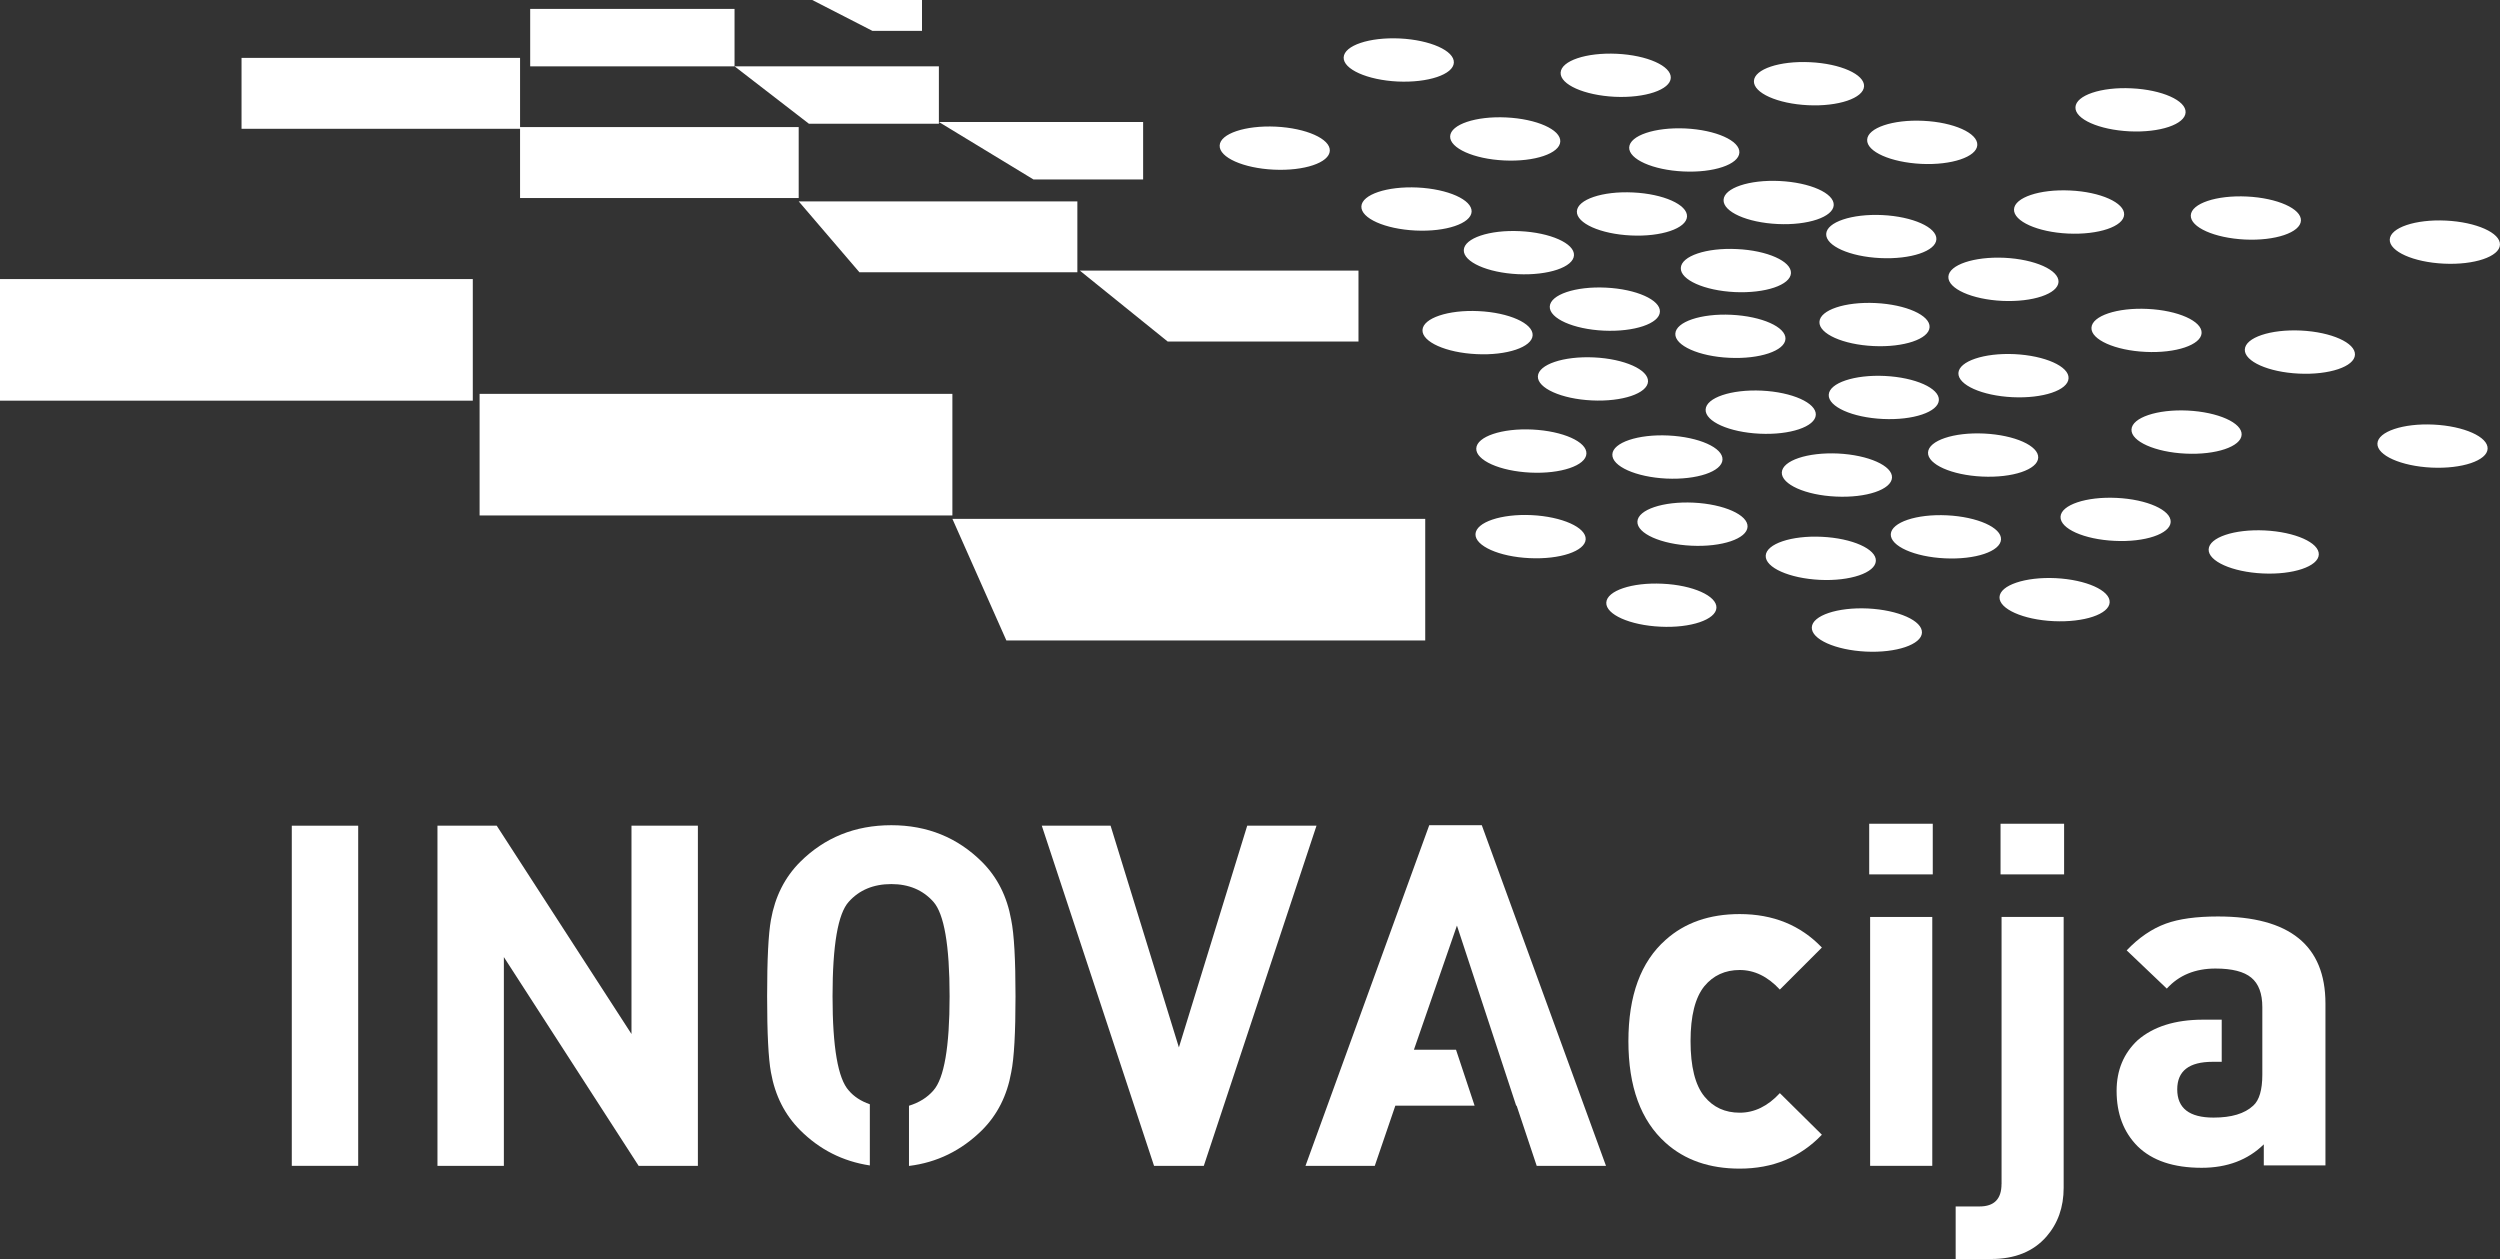 <?xml version="1.0" encoding="utf-8"?>
<!-- Generator: Adobe Illustrator 16.0.3, SVG Export Plug-In . SVG Version: 6.00 Build 0)  -->
<!DOCTYPE svg PUBLIC "-//W3C//DTD SVG 1.1//EN" "http://www.w3.org/Graphics/SVG/1.1/DTD/svg11.dtd">
<svg version="1.1" id="Layer_1" xmlns="http://www.w3.org/2000/svg" xmlns:xlink="http://www.w3.org/1999/xlink" x="0px" y="0px"
	 width="51.09px" height="25.729px" viewBox="0 0 51.09 25.729" enable-background="new 0 0 51.09 25.729" xml:space="preserve">
<rect x="0" y="0" width="51.09" height="25.729" fill="#333333" stroke="none"/>
<rect x="9.801" y="8.049" fill="#FFFFFF" width="9.662" height="2.485"/>
<rect y="5.703" fill="#FFFFFF" width="9.662" height="2.485"/>
<polygon fill="#FFFFFF" points="29.126,13.088 29.126,10.603 19.463,10.603 20.566,13.088 "/>
<polygon fill="#FFFFFF" points="10.628,4.047 16.322,4.047 16.322,2.597 10.628,2.597 10.628,1.183 4.936,1.183 4.936,2.632 
	10.628,2.632 "/>
<polygon fill="#FFFFFF" points="22.017,4.116 16.323,4.116 17.563,5.564 22.017,5.564 "/>
<polygon fill="#FFFFFF" points="27.762,5.53 22.067,5.53 23.862,6.979 27.762,6.979 "/>
<rect x="10.835" y="0.182" fill="#FFFFFF" width="4.176" height="1.174"/>
<polygon fill="#FFFFFF" points="19.187,2.528 19.187,2.493 19.187,1.355 15.011,1.355 16.53,2.528 "/>
<polygon fill="#FFFFFF" points="23.361,3.667 23.361,2.493 19.187,2.493 21.119,3.667 "/>
<polygon fill="#FFFFFF" points="16.599,0 17.829,0.631 18.842,0.631 18.842,0 "/>
<rect x="5.963" y="16.874" fill="#FFFFFF" width="1.357" height="6.951"/>
<polygon fill="#FFFFFF" points="12.905,21.131 10.151,16.874 8.94,16.874 8.94,23.825 10.297,23.825 10.297,19.559 13.051,23.825 
	14.262,23.825 14.262,16.874 12.905,16.874 "/>
<path fill="#FFFFFF" d="M20.07,17.616c-0.501-0.5-1.12-0.752-1.855-0.752c-0.742,0-1.363,0.252-1.865,0.752
	c-0.312,0.313-0.511,0.707-0.595,1.182c-0.052,0.287-0.078,0.807-0.078,1.561c0,0.758,0.026,1.273,0.078,1.555
	c0.084,0.475,0.283,0.867,0.595,1.18c0.397,0.398,0.872,0.639,1.426,0.723v-1.25c-0.183-0.064-0.326-0.158-0.43-0.281
	c-0.221-0.242-0.332-0.883-0.332-1.926c0-1.047,0.111-1.691,0.332-1.932c0.215-0.24,0.505-0.361,0.869-0.361
	c0.358,0,0.644,0.121,0.859,0.361c0.221,0.248,0.332,0.893,0.332,1.932c0,1.035-0.111,1.678-0.332,1.926
	c-0.124,0.143-0.289,0.246-0.498,0.311v1.23c0.573-0.07,1.071-0.314,1.494-0.732c0.312-0.313,0.511-0.705,0.595-1.18
	c0.06-0.293,0.088-0.813,0.088-1.555c0-0.746-0.028-1.268-0.088-1.561C20.581,18.323,20.382,17.928,20.07,17.616"/>
<polygon fill="#FFFFFF" points="25.488,16.874 24.092,21.405 22.696,16.874 21.29,16.874 23.584,23.825 24.601,23.825 
	26.904,16.874 "/>
<polygon fill="#FFFFFF" points="29.208,16.864 26.679,23.825 28.095,23.825 28.515,22.596 30.135,22.596 29.755,21.452 
	28.895,21.452 29.774,18.915 30.985,22.596 30.994,22.596 31.404,23.825 32.82,23.825 30.282,16.864 "/>
<path fill="#FFFFFF" d="M35.553,19.823c0.299,0,0.573,0.133,0.82,0.4l0.859-0.859c-0.437-0.457-0.996-0.684-1.68-0.684
	c-0.617,0-1.122,0.176-1.513,0.527c-0.508,0.449-0.761,1.139-0.761,2.07c0,0.93,0.253,1.623,0.761,2.078
	c0.391,0.352,0.896,0.527,1.513,0.527c0.678,0,1.237-0.23,1.68-0.693l-0.859-0.85c-0.247,0.268-0.521,0.4-0.82,0.4
	s-0.54-0.109-0.722-0.332c-0.189-0.232-0.283-0.611-0.283-1.131c0-0.516,0.094-0.889,0.283-1.123
	C35.013,19.934,35.254,19.823,35.553,19.823"/>
<rect x="38.218" y="18.739" fill="#FFFFFF" width="1.27" height="5.086"/>
<rect x="38.199" y="16.834" fill="#FFFFFF" width="1.299" height="1.035"/>
<rect x="40.883" y="16.834" fill="#FFFFFF" width="1.299" height="1.035"/>
<path fill="#FFFFFF" d="M40.903,24.196c0,0.307-0.15,0.459-0.449,0.459h-0.488v1.074h0.722c0.489,0,0.866-0.152,1.134-0.459
	c0.233-0.268,0.351-0.6,0.351-0.996v-5.535h-1.269V24.196z"/>
<path fill="#FFFFFF" d="M45.325,18.729c-0.442,0-0.797,0.049-1.063,0.146c-0.286,0.104-0.554,0.287-0.801,0.547l0.82,0.781
	c0.247-0.273,0.579-0.41,0.995-0.41c0.339,0,0.583,0.063,0.731,0.186c0.15,0.123,0.226,0.324,0.226,0.604v1.377
	c0,0.314-0.063,0.525-0.186,0.635c-0.176,0.164-0.445,0.244-0.811,0.244c-0.494,0-0.742-0.191-0.742-0.576
	c0-0.377,0.241-0.564,0.724-0.564h0.185v-0.861h-0.381c-0.572,0-1.019,0.143-1.337,0.42c-0.286,0.268-0.43,0.613-0.43,1.035
	c0,0.469,0.144,0.846,0.43,1.133c0.299,0.293,0.734,0.439,1.308,0.439c0.521,0,0.944-0.16,1.27-0.479v0.43h1.26v-3.309
	C47.522,19.321,46.79,18.729,45.325,18.729"/>
<path fill="#FFFFFF" d="M49.733,8.677c-0.622-0.03-1.137,0.143-1.148,0.386c-0.011,0.242,0.483,0.463,1.106,0.493
	c0.622,0.029,1.135-0.143,1.146-0.385C50.849,8.928,50.354,8.707,49.733,8.677"/>
<path fill="#FFFFFF" d="M44.36,10.668c0.012-0.242-0.482-0.464-1.105-0.493c-0.621-0.03-1.135,0.143-1.146,0.385
	c-0.012,0.244,0.482,0.464,1.105,0.493C43.835,11.084,44.349,10.91,44.36,10.668"/>
<path fill="#FFFFFF" d="M45.136,11.226c-0.012,0.242,0.482,0.464,1.104,0.493c0.622,0.03,1.136-0.143,1.147-0.385
	c0.012-0.243-0.483-0.464-1.105-0.494C45.66,10.811,45.147,10.982,45.136,11.226"/>
<path fill="#FFFFFF" d="M42.009,11.815c-0.622-0.029-1.136,0.144-1.147,0.387c-0.012,0.241,0.483,0.463,1.105,0.492
	c0.621,0.029,1.136-0.142,1.146-0.385C43.125,12.066,42.631,11.846,42.009,11.815"/>
<path fill="#FFFFFF" d="M39.277,12.93c0.012-0.244-0.482-0.464-1.104-0.495c-0.622-0.029-1.136,0.144-1.147,0.385
	c-0.012,0.244,0.483,0.465,1.105,0.496C38.752,13.346,39.266,13.172,39.277,12.93"/>
<path fill="#FFFFFF" d="M35.077,12.422c0.013-0.243-0.482-0.465-1.104-0.493c-0.622-0.03-1.136,0.143-1.147,0.386
	c-0.012,0.242,0.482,0.463,1.105,0.492C34.552,12.838,35.065,12.663,35.077,12.422"/>
<path fill="#FFFFFF" d="M28.968,3.832c-0.622-0.029-1.135,0.143-1.147,0.385c-0.012,0.244,0.483,0.464,1.105,0.494
	s1.136-0.143,1.148-0.385C30.085,4.083,29.59,3.862,28.968,3.832"/>
<path fill="#FFFFFF" d="M49.985,4.508c-0.622-0.03-1.137,0.144-1.148,0.386c-0.011,0.243,0.483,0.465,1.106,0.494
	c0.622,0.03,1.136-0.144,1.146-0.386C51.102,4.759,50.605,4.538,49.985,4.508"/>
<path fill="#FFFFFF" d="M43.518,2.684c0.622,0.03,1.136-0.143,1.147-0.387c0.012-0.242-0.482-0.463-1.105-0.492
	c-0.622-0.031-1.135,0.144-1.146,0.385C42.4,2.433,42.896,2.653,43.518,2.684"/>
<path fill="#FFFFFF" d="M36.948,2.15c0.62,0.03,1.135-0.144,1.146-0.387s-0.483-0.463-1.104-0.492
	c-0.622-0.03-1.136,0.142-1.147,0.384C35.831,1.899,36.326,2.12,36.948,2.15"/>
<path fill="#FFFFFF" d="M34.054,9.78c0.622,0.029,1.136-0.143,1.147-0.387C35.213,9.15,34.718,8.93,34.096,8.9
	c-0.622-0.03-1.135,0.144-1.146,0.385C32.937,9.528,33.432,9.75,34.054,9.78"/>
<path fill="#FFFFFF" d="M40.893,11.024c0.012-0.242-0.483-0.463-1.105-0.493s-1.135,0.143-1.148,0.385
	c-0.011,0.244,0.484,0.465,1.106,0.494C40.367,11.44,40.881,11.269,40.893,11.024"/>
<path fill="#FFFFFF" d="M37.189,11.85c0.621,0.03,1.135-0.144,1.146-0.387c0.013-0.242-0.482-0.464-1.104-0.493
	c-0.622-0.03-1.135,0.144-1.147,0.386C36.072,11.599,36.567,11.819,37.189,11.85"/>
<path fill="#FFFFFF" d="M28.564,1.666c0.622,0.028,1.136-0.144,1.147-0.386c0.012-0.243-0.484-0.464-1.105-0.494
	c-0.621-0.029-1.135,0.143-1.147,0.386C27.447,1.414,27.942,1.636,28.564,1.666"/>
<path fill="#FFFFFF" d="M32.998,1.978c0.622,0.029,1.136-0.144,1.146-0.386c0.012-0.243-0.481-0.464-1.104-0.493
	c-0.622-0.029-1.136,0.143-1.147,0.386S32.377,1.947,32.998,1.978"/>
<path fill="#FFFFFF" d="M45.875,4.895c0.622,0.03,1.135-0.143,1.147-0.386c0.012-0.243-0.483-0.463-1.104-0.493
	c-0.623-0.03-1.136,0.142-1.147,0.385S45.254,4.864,45.875,4.895"/>
<path fill="#FFFFFF" d="M47.021,6.755c-0.621-0.029-1.135,0.143-1.146,0.387c-0.012,0.243,0.483,0.464,1.104,0.493
	c0.622,0.03,1.137-0.143,1.147-0.385C48.138,7.006,47.643,6.785,47.021,6.755"/>
<path fill="#FFFFFF" d="M42.273,7.731c0.014-0.242-0.482-0.464-1.104-0.494c-0.621-0.029-1.135,0.145-1.147,0.386
	c-0.012,0.243,0.483,0.464,1.105,0.494S42.263,7.975,42.273,7.731"/>
<path fill="#FFFFFF" d="M44.706,8.39c-0.622-0.029-1.136,0.144-1.147,0.387c-0.012,0.242,0.483,0.464,1.105,0.493
	c0.621,0.03,1.135-0.143,1.146-0.386C45.823,8.641,45.327,8.42,44.706,8.39"/>
<path fill="#FFFFFF" d="M40.506,9.739c0.623,0.03,1.136-0.143,1.147-0.385c0.012-0.244-0.483-0.464-1.104-0.494
	c-0.623-0.03-1.136,0.143-1.148,0.387C39.39,9.489,39.885,9.71,40.506,9.739"/>
<path fill="#FFFFFF" d="M34.567,11.152c0.621,0.03,1.135-0.143,1.146-0.387c0.012-0.242-0.482-0.463-1.105-0.493
	c-0.621-0.029-1.134,0.143-1.146,0.386C33.45,10.902,33.945,11.123,34.567,11.152"/>
<path fill="#FFFFFF" d="M30.153,10.914c-0.012,0.241,0.483,0.464,1.104,0.492c0.623,0.03,1.136-0.143,1.148-0.385
	c0.011-0.243-0.484-0.464-1.106-0.494C30.678,10.498,30.165,10.671,30.153,10.914"/>
<path fill="#FFFFFF" d="M26.03,3.467c0.622,0.03,1.136-0.142,1.146-0.386c0.012-0.243-0.483-0.463-1.104-0.493
	c-0.623-0.029-1.137,0.144-1.147,0.385C24.914,3.217,25.409,3.438,26.03,3.467"/>
<path fill="#FFFFFF" d="M39.262,3.349c0.62,0.03,1.135-0.143,1.146-0.385c0.013-0.244-0.483-0.466-1.104-0.495
	c-0.622-0.03-1.137,0.144-1.147,0.387C38.145,3.099,38.64,3.318,39.262,3.349"/>
<path fill="#FFFFFF" d="M42.263,4.773c0.621,0.029,1.136-0.144,1.146-0.387c0.012-0.242-0.483-0.465-1.104-0.493
	c-0.621-0.03-1.137,0.143-1.147,0.386S41.641,4.744,42.263,4.773"/>
<path fill="#FFFFFF" d="M38.665,9.761c0.013-0.242-0.483-0.463-1.105-0.493c-0.622-0.028-1.135,0.144-1.147,0.386
	c-0.011,0.243,0.483,0.466,1.106,0.494C38.141,10.178,38.653,10.005,38.665,9.761"/>
<path fill="#FFFFFF" d="M44.992,6.806c0.012-0.243-0.483-0.464-1.105-0.493c-0.622-0.03-1.136,0.143-1.146,0.385
	c-0.013,0.242,0.483,0.464,1.104,0.493C44.467,7.222,44.98,7.048,44.992,6.806"/>
<path fill="#FFFFFF" d="M31.317,8.778c-0.623-0.03-1.137,0.143-1.148,0.386c-0.011,0.243,0.483,0.464,1.105,0.494
	c0.621,0.03,1.135-0.143,1.146-0.386C32.433,9.028,31.938,8.809,31.317,8.778"/>
<path fill="#FFFFFF" d="M30.74,3.279c0.622,0.03,1.135-0.143,1.146-0.386C31.899,2.65,31.404,2.43,30.782,2.4
	c-0.622-0.03-1.136,0.143-1.147,0.385S30.118,3.25,30.74,3.279"/>
<path fill="#FFFFFF" d="M33.294,3.012c-0.011,0.241,0.483,0.463,1.106,0.492c0.621,0.03,1.134-0.143,1.146-0.386
	c0.013-0.243-0.482-0.463-1.104-0.493C33.819,2.597,33.307,2.769,33.294,3.012"/>
<path fill="#FFFFFF" d="M36.369,3.699c-0.622-0.03-1.135,0.143-1.146,0.385c-0.013,0.244,0.482,0.465,1.104,0.494
	c0.622,0.03,1.135-0.144,1.147-0.386C37.486,3.949,36.991,3.729,36.369,3.699"/>
<path fill="#FFFFFF" d="M33.372,3.933c-0.622-0.03-1.136,0.143-1.147,0.386s0.483,0.464,1.105,0.493
	c0.621,0.03,1.135-0.144,1.146-0.387C34.487,4.183,33.994,3.962,33.372,3.933"/>
<path fill="#FFFFFF" d="M34.349,5.476c-0.012,0.242,0.482,0.463,1.104,0.493c0.622,0.029,1.136-0.144,1.147-0.387
	c0.012-0.242-0.484-0.464-1.105-0.492C34.873,5.059,34.359,5.232,34.349,5.476"/>
<path fill="#FFFFFF" d="M39.817,5.655c-0.013,0.243,0.481,0.465,1.104,0.494c0.621,0.028,1.134-0.144,1.147-0.387
	c0.011-0.243-0.484-0.464-1.106-0.494C40.342,5.24,39.828,5.412,39.817,5.655"/>
<path fill="#FFFFFF" d="M39.623,8.176c0.012-0.242-0.483-0.463-1.105-0.493s-1.136,0.144-1.146,0.385
	c-0.013,0.243,0.482,0.464,1.104,0.494S39.611,8.419,39.623,8.176"/>
<path fill="#FFFFFF" d="M37.108,8.477c0.011-0.243-0.483-0.464-1.105-0.494c-0.623-0.029-1.136,0.144-1.147,0.386
	c-0.012,0.244,0.483,0.465,1.104,0.494C36.582,8.893,37.097,8.72,37.108,8.477"/>
<path fill="#FFFFFF" d="M33.679,7.797c0.012-0.242-0.483-0.464-1.105-0.493s-1.135,0.144-1.146,0.386s0.483,0.464,1.104,0.493
	C33.153,8.213,33.667,8.04,33.679,7.797"/>
<path fill="#FFFFFF" d="M30.174,7.237c0.621,0.031,1.137-0.144,1.147-0.385c0.012-0.243-0.484-0.465-1.105-0.494
	c-0.622-0.03-1.135,0.144-1.146,0.386C29.058,6.987,29.552,7.208,30.174,7.237"/>
<path fill="#FFFFFF" d="M31.061,4.724c-0.622-0.03-1.136,0.143-1.147,0.385c-0.011,0.243,0.483,0.464,1.105,0.494
	c0.621,0.029,1.137-0.144,1.147-0.387C32.178,4.974,31.682,4.753,31.061,4.724"/>
<path fill="#FFFFFF" d="M39.572,4.889c0.011-0.243-0.484-0.464-1.105-0.494c-0.622-0.029-1.136,0.143-1.147,0.386
	c-0.011,0.243,0.483,0.464,1.105,0.493C39.047,5.304,39.562,5.132,39.572,4.889"/>
<path fill="#FFFFFF" d="M37.182,6.578c-0.012,0.243,0.483,0.465,1.105,0.494c0.621,0.03,1.135-0.144,1.146-0.386
	c0.013-0.242-0.481-0.463-1.104-0.493S37.193,6.335,37.182,6.578"/>
<path fill="#FFFFFF" d="M34.237,6.819c-0.013,0.242,0.482,0.465,1.104,0.493c0.621,0.03,1.135-0.143,1.147-0.386
	c0.011-0.243-0.483-0.463-1.105-0.493S34.248,6.577,34.237,6.819"/>
<path fill="#FFFFFF" d="M31.671,6.264c-0.011,0.243,0.482,0.464,1.104,0.493s1.138-0.144,1.147-0.387
	c0.012-0.241-0.484-0.463-1.105-0.492C32.196,5.848,31.683,6.021,31.671,6.264"/>
</svg>
